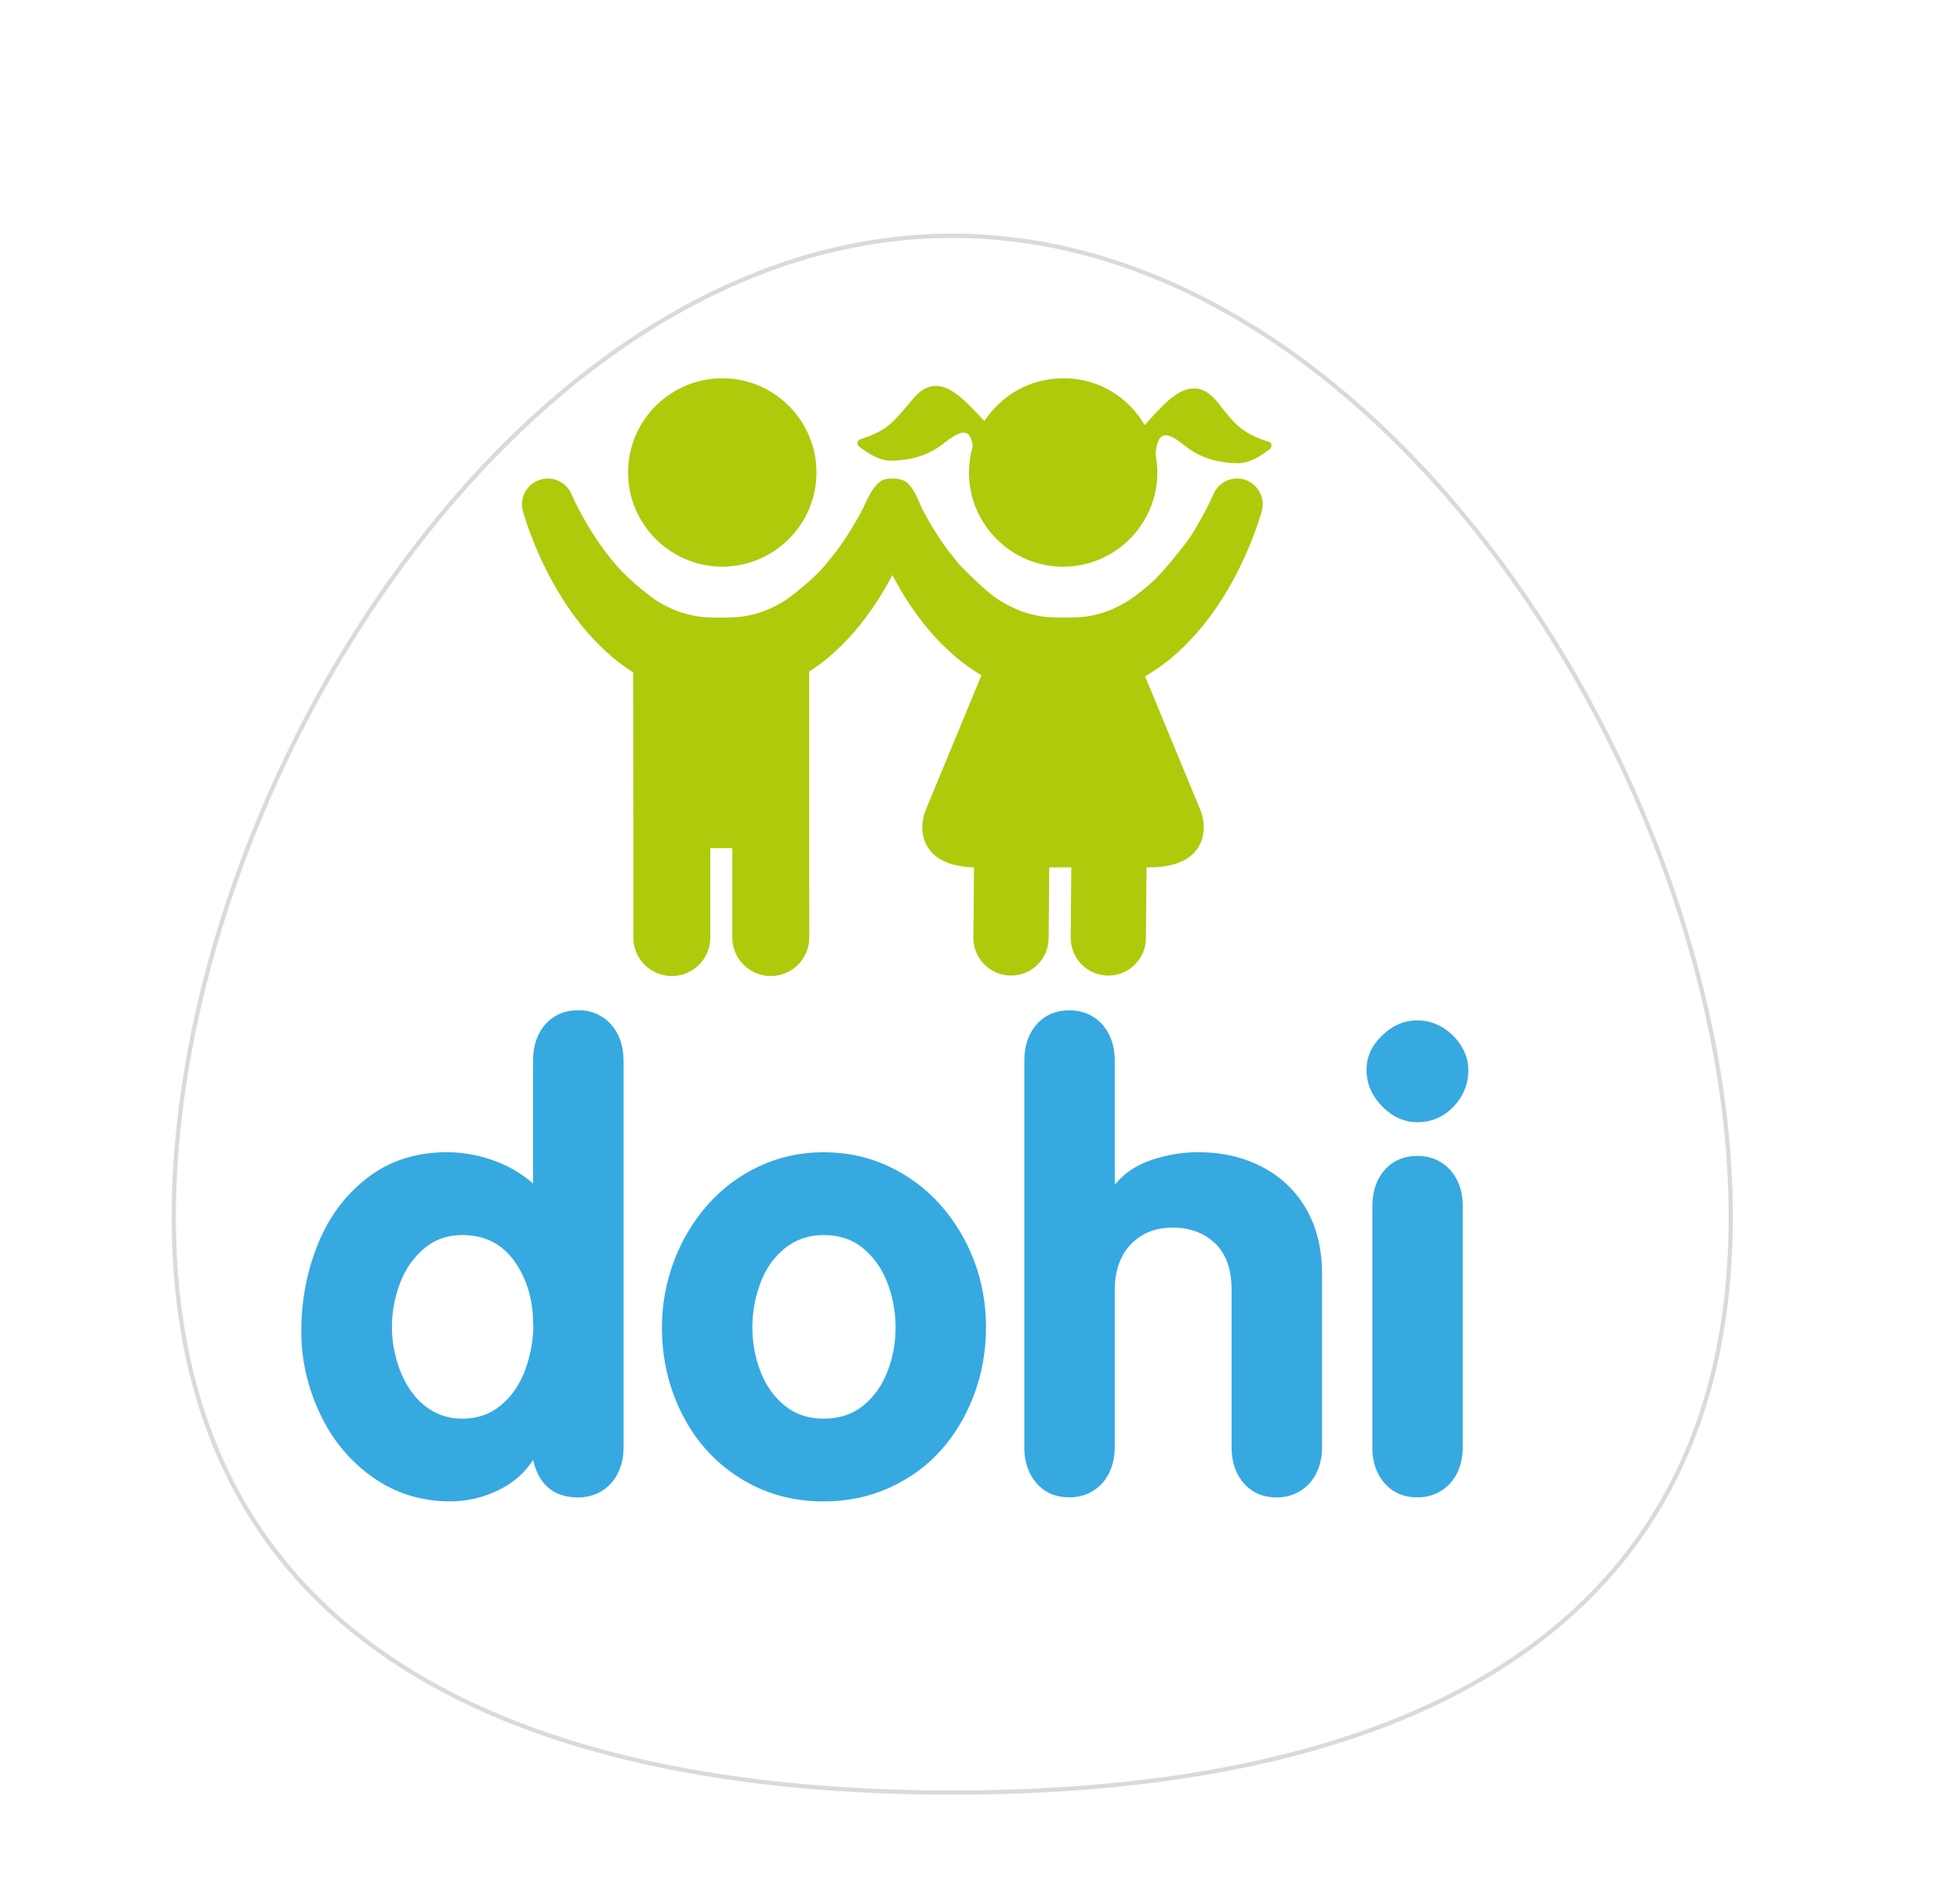 <?xml version="1.0" encoding="UTF-8"?> <svg xmlns="http://www.w3.org/2000/svg" xmlns:xlink="http://www.w3.org/1999/xlink" id="Layer_1" viewBox="0 0 327.73 317.18"><defs><style>.cls-1{fill:#36a9e1;}.cls-2{fill:#fff;filter:url(#drop-shadow-1);stroke:#dadada;stroke-miterlimit:10;stroke-width:.71px;}.cls-3{fill:#afca0b;}</style><filter id="drop-shadow-1" filterUnits="userSpaceOnUse"><feOffset dx="7" dy="7"></feOffset><feGaussianBlur result="blur" stdDeviation="8.5"></feGaussianBlur><feFlood flood-color="#838382" flood-opacity=".75"></feFlood><feComposite in2="blur" operator="in"></feComposite><feComposite in="SourceGraphic"></feComposite></filter></defs><path class="cls-2" d="m22.06,196.53c0-71.89,58.28-164.1,130.17-164.1s130.17,92.2,130.17,164.1-58.28,96.25-130.17,96.25S22.06,268.42,22.06,196.53"></path><g><path class="cls-1" d="m104.27,177.37v64.65c0,1.64-.33,3.1-.97,4.38-.65,1.28-1.56,2.27-2.72,2.97-1.16.7-2.46,1.05-3.9,1.05-4.07,0-6.58-2.09-7.54-6.28-1.4,2.21-3.38,3.92-5.92,5.13-2.55,1.21-5.2,1.81-7.97,1.81-4.82,0-9.13-1.35-12.95-4.05-3.81-2.7-6.75-6.25-8.82-10.66-2.07-4.41-3.1-8.99-3.1-13.74,0-5.13.92-9.98,2.77-14.56,1.85-4.58,4.62-8.29,8.33-11.13,3.71-2.84,8.13-4.25,13.25-4.25,1.71,0,3.42.2,5.13.59,1.71.39,3.33.97,4.87,1.72s3.01,1.73,4.41,2.92v-20.56c0-2.5.69-4.52,2.08-6.08,1.38-1.55,3.2-2.33,5.46-2.33,1.47,0,2.78.35,3.92,1.05,1.14.7,2.04,1.69,2.69,2.97.65,1.28.97,2.74.97,4.38Zm-15.12,44.12c0-4.07-1.03-7.58-3.1-10.53-2.07-2.94-5-4.42-8.79-4.42-2.46,0-4.59.76-6.38,2.29-1.79,1.52-3.14,3.47-4.02,5.83-.89,2.36-1.33,4.81-1.33,7.34,0,1.75.26,3.54.77,5.39s1.26,3.52,2.26,5.01c.99,1.49,2.23,2.67,3.72,3.54,1.49.87,3.15,1.31,5,1.31,2.56,0,4.75-.77,6.56-2.31,1.81-1.54,3.15-3.53,4.03-5.98.87-2.45,1.31-4.94,1.31-7.47Z"></path><path class="cls-1" d="m137.75,192.7c3.9,0,7.53.79,10.9,2.38,3.37,1.59,6.25,3.75,8.66,6.49,2.41,2.73,4.27,5.84,5.59,9.33,1.32,3.49,1.97,7.18,1.97,11.07s-.66,7.67-1.97,11.2c-1.32,3.54-3.15,6.63-5.49,9.28-2.34,2.65-5.21,4.75-8.61,6.31-3.4,1.55-7.08,2.33-11.05,2.33-5.23,0-9.91-1.31-14.05-3.92-4.14-2.61-7.34-6.15-9.61-10.61-2.27-4.46-3.41-9.32-3.41-14.59,0-3.76.66-7.41,1.97-10.95,1.31-3.54,3.19-6.69,5.61-9.46,2.43-2.77,5.31-4.94,8.67-6.51,3.35-1.57,6.96-2.36,10.82-2.36Zm0,13.84c-2.53,0-4.71.75-6.54,2.23-1.83,1.49-3.19,3.43-4.08,5.83-.89,2.4-1.33,4.86-1.33,7.4s.45,5.02,1.36,7.37c.91,2.35,2.26,4.25,4.05,5.7,1.79,1.46,3.97,2.18,6.54,2.18s4.79-.73,6.59-2.18c1.79-1.46,3.14-3.35,4.05-5.7.91-2.35,1.36-4.8,1.36-7.37s-.44-4.99-1.33-7.37c-.89-2.38-2.24-4.32-4.05-5.83-1.81-1.51-4.02-2.26-6.61-2.26Z"></path><path class="cls-1" d="m171.28,242.02v-64.65c0-2.5.69-4.52,2.08-6.08,1.38-1.55,3.21-2.33,5.46-2.33,1.47,0,2.78.35,3.92,1.05,1.14.7,2.04,1.69,2.69,2.97.65,1.28.97,2.74.97,4.38v20.56h.21c1.44-1.78,3.43-3.09,5.97-3.95,2.55-.85,5.13-1.28,7.77-1.28,3.96,0,7.52.81,10.66,2.44,3.14,1.62,5.6,3.96,7.38,7.02,1.78,3.06,2.67,6.69,2.67,10.9v28.97c0,1.64-.33,3.1-.97,4.38-.65,1.28-1.56,2.27-2.72,2.97-1.16.7-2.46,1.05-3.9,1.05-2.26,0-4.08-.78-5.46-2.33-1.38-1.55-2.08-3.58-2.08-6.08v-26.35c0-3.38-.92-5.96-2.74-7.72-1.83-1.76-4.21-2.64-7.15-2.64-1.98,0-3.71.45-5.18,1.36-1.47.91-2.58,2.13-3.33,3.67s-1.13,3.32-1.13,5.33v26.35c0,1.64-.33,3.1-.97,4.38-.65,1.28-1.56,2.27-2.72,2.97-1.16.7-2.46,1.05-3.9,1.05-2.26,0-4.08-.78-5.46-2.33-1.38-1.55-2.08-3.58-2.08-6.08Z"></path><path class="cls-1" d="m237.01,170.65c1.5,0,2.9.39,4.2,1.18s2.34,1.82,3.13,3.1c.79,1.28,1.18,2.62,1.18,4.02,0,2.36-.83,4.4-2.49,6.13-1.66,1.73-3.67,2.59-6.02,2.59-2.22,0-4.2-.89-5.92-2.67-1.73-1.78-2.59-3.79-2.59-6.05s.86-4.08,2.59-5.77c1.73-1.69,3.7-2.54,5.92-2.54Zm-7.54,71.37v-40.3c0-2.49.69-4.52,2.08-6.08,1.38-1.55,3.21-2.33,5.46-2.33,1.47,0,2.78.35,3.92,1.05,1.14.7,2.04,1.69,2.69,2.97.65,1.28.97,2.74.97,4.38v40.3c0,1.64-.33,3.1-.97,4.38-.65,1.28-1.56,2.27-2.72,2.97-1.16.7-2.46,1.05-3.9,1.05-2.26,0-4.08-.78-5.46-2.33-1.38-1.55-2.08-3.58-2.08-6.08Z"></path></g><path class="cls-3" d="m120.77,94.76c8.68,0,15.75-7.06,15.75-15.75s-7.07-15.75-15.75-15.75-15.75,7.07-15.75,15.75,7.07,15.75,15.75,15.75"></path><path class="cls-3" d="m208.68,80.42c-2.16-1-4.72-.06-5.72,2.1l-.15.32-.45.97c-.17.35-.34.7-.52,1.05-.36.7-.74,1.4-1.13,2.09-.78,1.38-1.55,2.78-2.53,4.01-4.19,5.29-5.28,6.51-9.4,9.44-1.17.73-2.37,1.32-3.56,1.79-1.2.46-2.41.74-3.62.92-.3.03-.61.06-.91.1-.3.03-3.61.11-5.46,0-.3-.02-.6-.07-.91-.1-1.2-.19-2.42-.46-3.62-.92-1.2-.47-2.39-1.06-3.56-1.79-1-.62-2.76-1.94-6.65-5.89-.39-.46-1.88-2.3-2.75-3.54-.9-1.29-1.74-2.63-2.53-4.01-.39-.69-.77-1.39-1.13-2.09-.12-.25-1.35-3.75-2.85-4.45-.65-.3-1.34-.42-2.01-.39-.46-.02-.94.03-1.41.17-1.8.54-3.31,4.42-3.43,4.67-.36.7-.74,1.4-1.13,2.09-.79,1.38-1.63,2.73-2.53,4.01-.87,1.24-1.15,1.59-2.75,3.54-2.31,2.81-6.54,5.82-6.65,5.89-1.17.73-2.36,1.32-3.56,1.79-1.2.46-2.41.74-3.62.92-.3.03-.61.06-.91.1-.3.03-3.62.16-5.46,0-.3-.03-.6-.07-.91-.1-1.2-.19-2.42-.46-3.62-.92-1.2-.47-2.39-1.06-3.56-1.79-.11-.07-4-2.81-6.65-5.89-.96-1.12-1.88-2.3-2.75-3.54-.9-1.29-1.74-2.63-2.53-4.01-.39-.69-.77-1.39-1.13-2.09-.18-.35-.35-.7-.52-1.05l-.45-.97-.15-.33c-.88-1.91-3.06-2.94-5.14-2.31-2.28.68-3.58,3.08-2.9,5.36l.23.76.22.69c.15.45.3.9.46,1.34.32.88.65,1.76,1,2.62.7,1.73,1.49,3.43,2.36,5.11,1.75,3.34,3.83,6.6,6.44,9.61,1.31,1.5,2.75,2.95,4.33,4.29,1.05.87,2.18,1.69,3.36,2.45l.04,29.4v14.95c0,3.55,2.88,6.44,6.43,6.44s6.44-2.88,6.44-6.44v-14.95h3.68v14.95c0,3.55,2.88,6.44,6.43,6.44s6.43-2.88,6.43-6.44c0,0,0-23.47-.01-23.61v-20.86c1.12-.73,2.19-1.51,3.19-2.34,1.58-1.34,3.02-2.79,4.33-4.29,2.58-2.99,4.65-6.21,6.39-9.52,1.74,3.31,3.81,6.53,6.39,9.52,1.31,1.5,2.75,2.95,4.33,4.29,1.29,1.07,2.68,2.06,4.17,2.96-2.9,7.02-8.46,20.47-9.33,22.57-.67,1.61-.95,4.23.46,6.33,1.36,2.03,3.92,3.11,7.63,3.21l-.1,11.75c-.03,3.48,2.76,6.32,6.24,6.35h.05c3.45,0,6.27-2.78,6.29-6.24l.1-11.85h3.69l-.1,11.74c-.03,3.48,2.77,6.32,6.24,6.35h.05c3.45,0,6.26-2.78,6.29-6.24l.1-11.85h.36c4.02,0,6.78-1.08,8.2-3.22,1.4-2.1,1.12-4.73.46-6.33-.86-2.08-6.34-15.34-9.26-22.4,1.59-.94,3.08-1.99,4.45-3.12,1.58-1.34,3.02-2.79,4.33-4.29,2.61-3.02,4.69-6.27,6.44-9.61.87-1.68,1.65-3.38,2.36-5.11.35-.86.68-1.74,1-2.62.15-.44.31-.89.46-1.34l.22-.69.23-.76c.61-2.02-.35-4.23-2.32-5.14"></path><path class="cls-3" d="m212.6,74.34c-.02-.1-.06-.18-.11-.24-.14-.17-.38-.24-.58-.3-.04-.01-.08-.02-.11-.03-.34-.11-.65-.22-.96-.34-1.18-.44-2.14-.94-2.95-1.51-.71-.5-1.4-1.14-2.13-1.97-.59-.67-1.16-1.39-1.71-2.09-.18-.22-.35-.44-.53-.67-3.18-3.97-6.28-1.65-7.61-.66l-.11.08c-1.12.84-3.61,3.59-4.4,4.48-2.71-4.68-7.74-7.83-13.49-7.83s-10.46,2.85-13.3,7.15c-1-1.07-3.25-3.45-4.28-4.21l-.11-.08c-1.33-.99-4.43-3.31-7.61.66-.58.72-1.23,1.46-1.86,2.16-.18.2-.35.39-.52.59-.73.83-1.43,1.47-2.13,1.97-.81.57-1.77,1.06-2.95,1.51-.3.11-.62.22-.96.34-.03.01-.07.02-.11.03-.2.06-.44.13-.58.3-.05.06-.09.14-.11.24-.12.52.29.8.61,1.02.06.04.12.08.17.12.56.42,1.12.78,1.68,1.08,1.18.63,2.22.93,3.2.9,3.51-.07,6.34-1,8.65-2.82,1.49-1.18,3-2.21,3.93-1.77.52.25.86.96,1.03,2.16-.41,1.4-.64,2.88-.64,4.41,0,8.68,7.07,15.75,15.75,15.75s15.75-7.07,15.75-15.75c0-1.03-.1-2.03-.29-3,.11-1.75.5-2.8,1.16-3.12,1.04-.5,2.68.8,3.88,1.75,2.31,1.83,5.14,2.75,8.65,2.82.98.02,2.02-.27,3.2-.9.55-.29,1.11-.66,1.68-1.08.05-.04.11-.08.17-.12.33-.22.74-.5.61-1.02"></path></svg> 